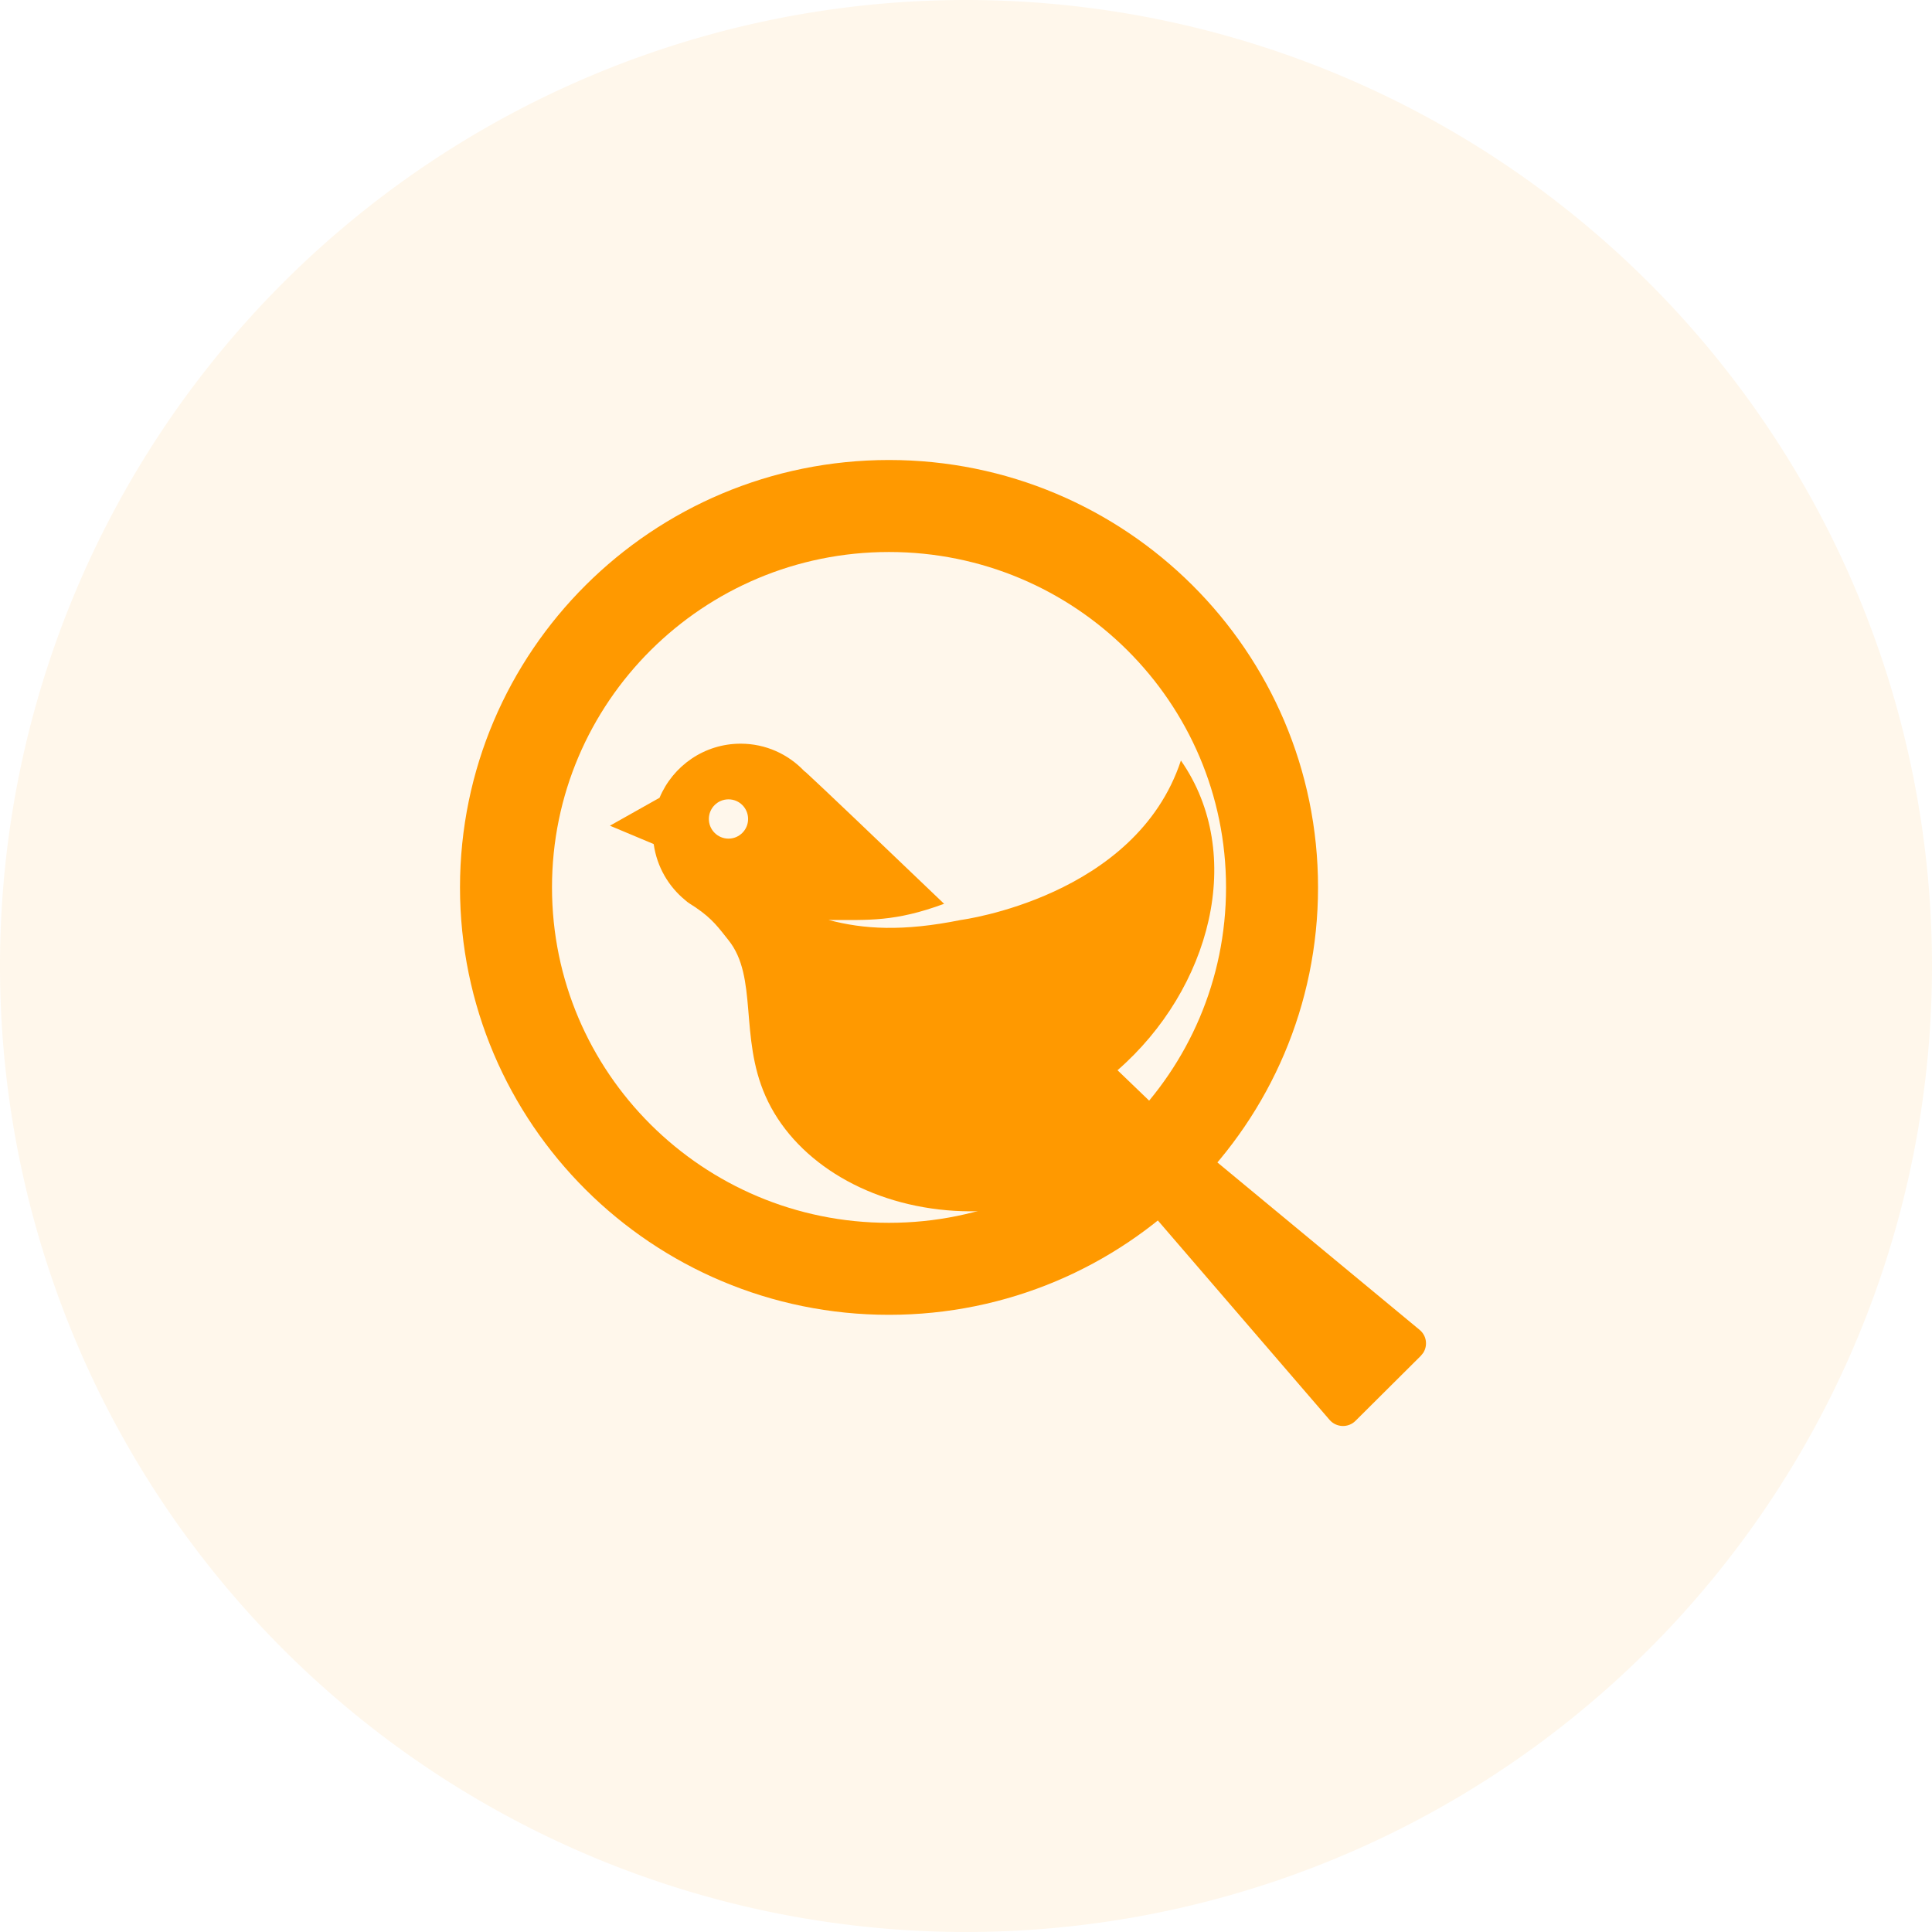 <svg xmlns="http://www.w3.org/2000/svg" viewBox="0 0 42 42" class="design-iconfont">
  <g fill="none" fill-rule="evenodd">
    <path fill-opacity=".08" fill="#F90" d="M21 0A21 21 0 1 0 21 42A21 21 0 1 0 21 0Z"/>
    <path d="M16.653,8.291 C16.653,12.871 12.924,16.583 8.326,16.583 C3.728,16.583 0,12.871 0,8.291 C0,3.712 3.728,0 8.326,0 C12.924,0 16.653,3.712 16.653,8.291" stroke="#F90" stroke-width="2" transform="translate(11 11)"/>
    <path d="M5.101,5.167 C5.645,5.167 6.134,5.395 6.482,5.761 C6.495,5.771 6.51,5.781 6.523,5.793 C6.846,6.088 8.097,7.282 9.524,8.648 C8.452,9.043 7.891,8.999 7.012,8.999 C7.773,9.201 8.627,9.255 9.89,8.999 C9.89,8.999 13.692,8.506 14.672,5.533 C16.093,7.574 15.317,10.503 13.294,12.266 C14.115,13.055 14.672,13.591 14.672,13.591 L14.672,13.591 L14.658,13.602 L19.86,17.909 C20.014,18.035 20.042,18.251 19.939,18.411 L19.887,18.475 L18.467,19.888 C18.31,20.045 18.05,20.036 17.903,19.866 L17.903,19.866 L13.492,14.744 C13.275,14.817 11.303,15.462 9.584,15.31 C7.762,15.151 6.24,14.185 5.64,12.825 C5.071,11.538 5.48,10.241 4.837,9.439 C4.627,9.177 4.495,8.979 4.121,8.726 C4.08,8.7 4.039,8.674 3.999,8.647 C3.992,8.642 3.987,8.638 3.98,8.634 C3.953,8.618 3.926,8.596 3.899,8.571 C3.534,8.274 3.282,7.845 3.212,7.357 L3.212,7.357 L3.208,7.348 L2.259,6.95 L3.338,6.343 C3.627,5.652 4.308,5.167 5.101,5.167 Z M4.837,6.377 C4.602,6.377 4.41,6.567 4.41,6.804 C4.41,7.04 4.602,7.231 4.837,7.231 C5.072,7.231 5.263,7.04 5.263,6.804 C5.263,6.567 5.072,6.377 4.837,6.377 Z" fill="#F90" transform="translate(11 11)"/>
  </g>
</svg>
